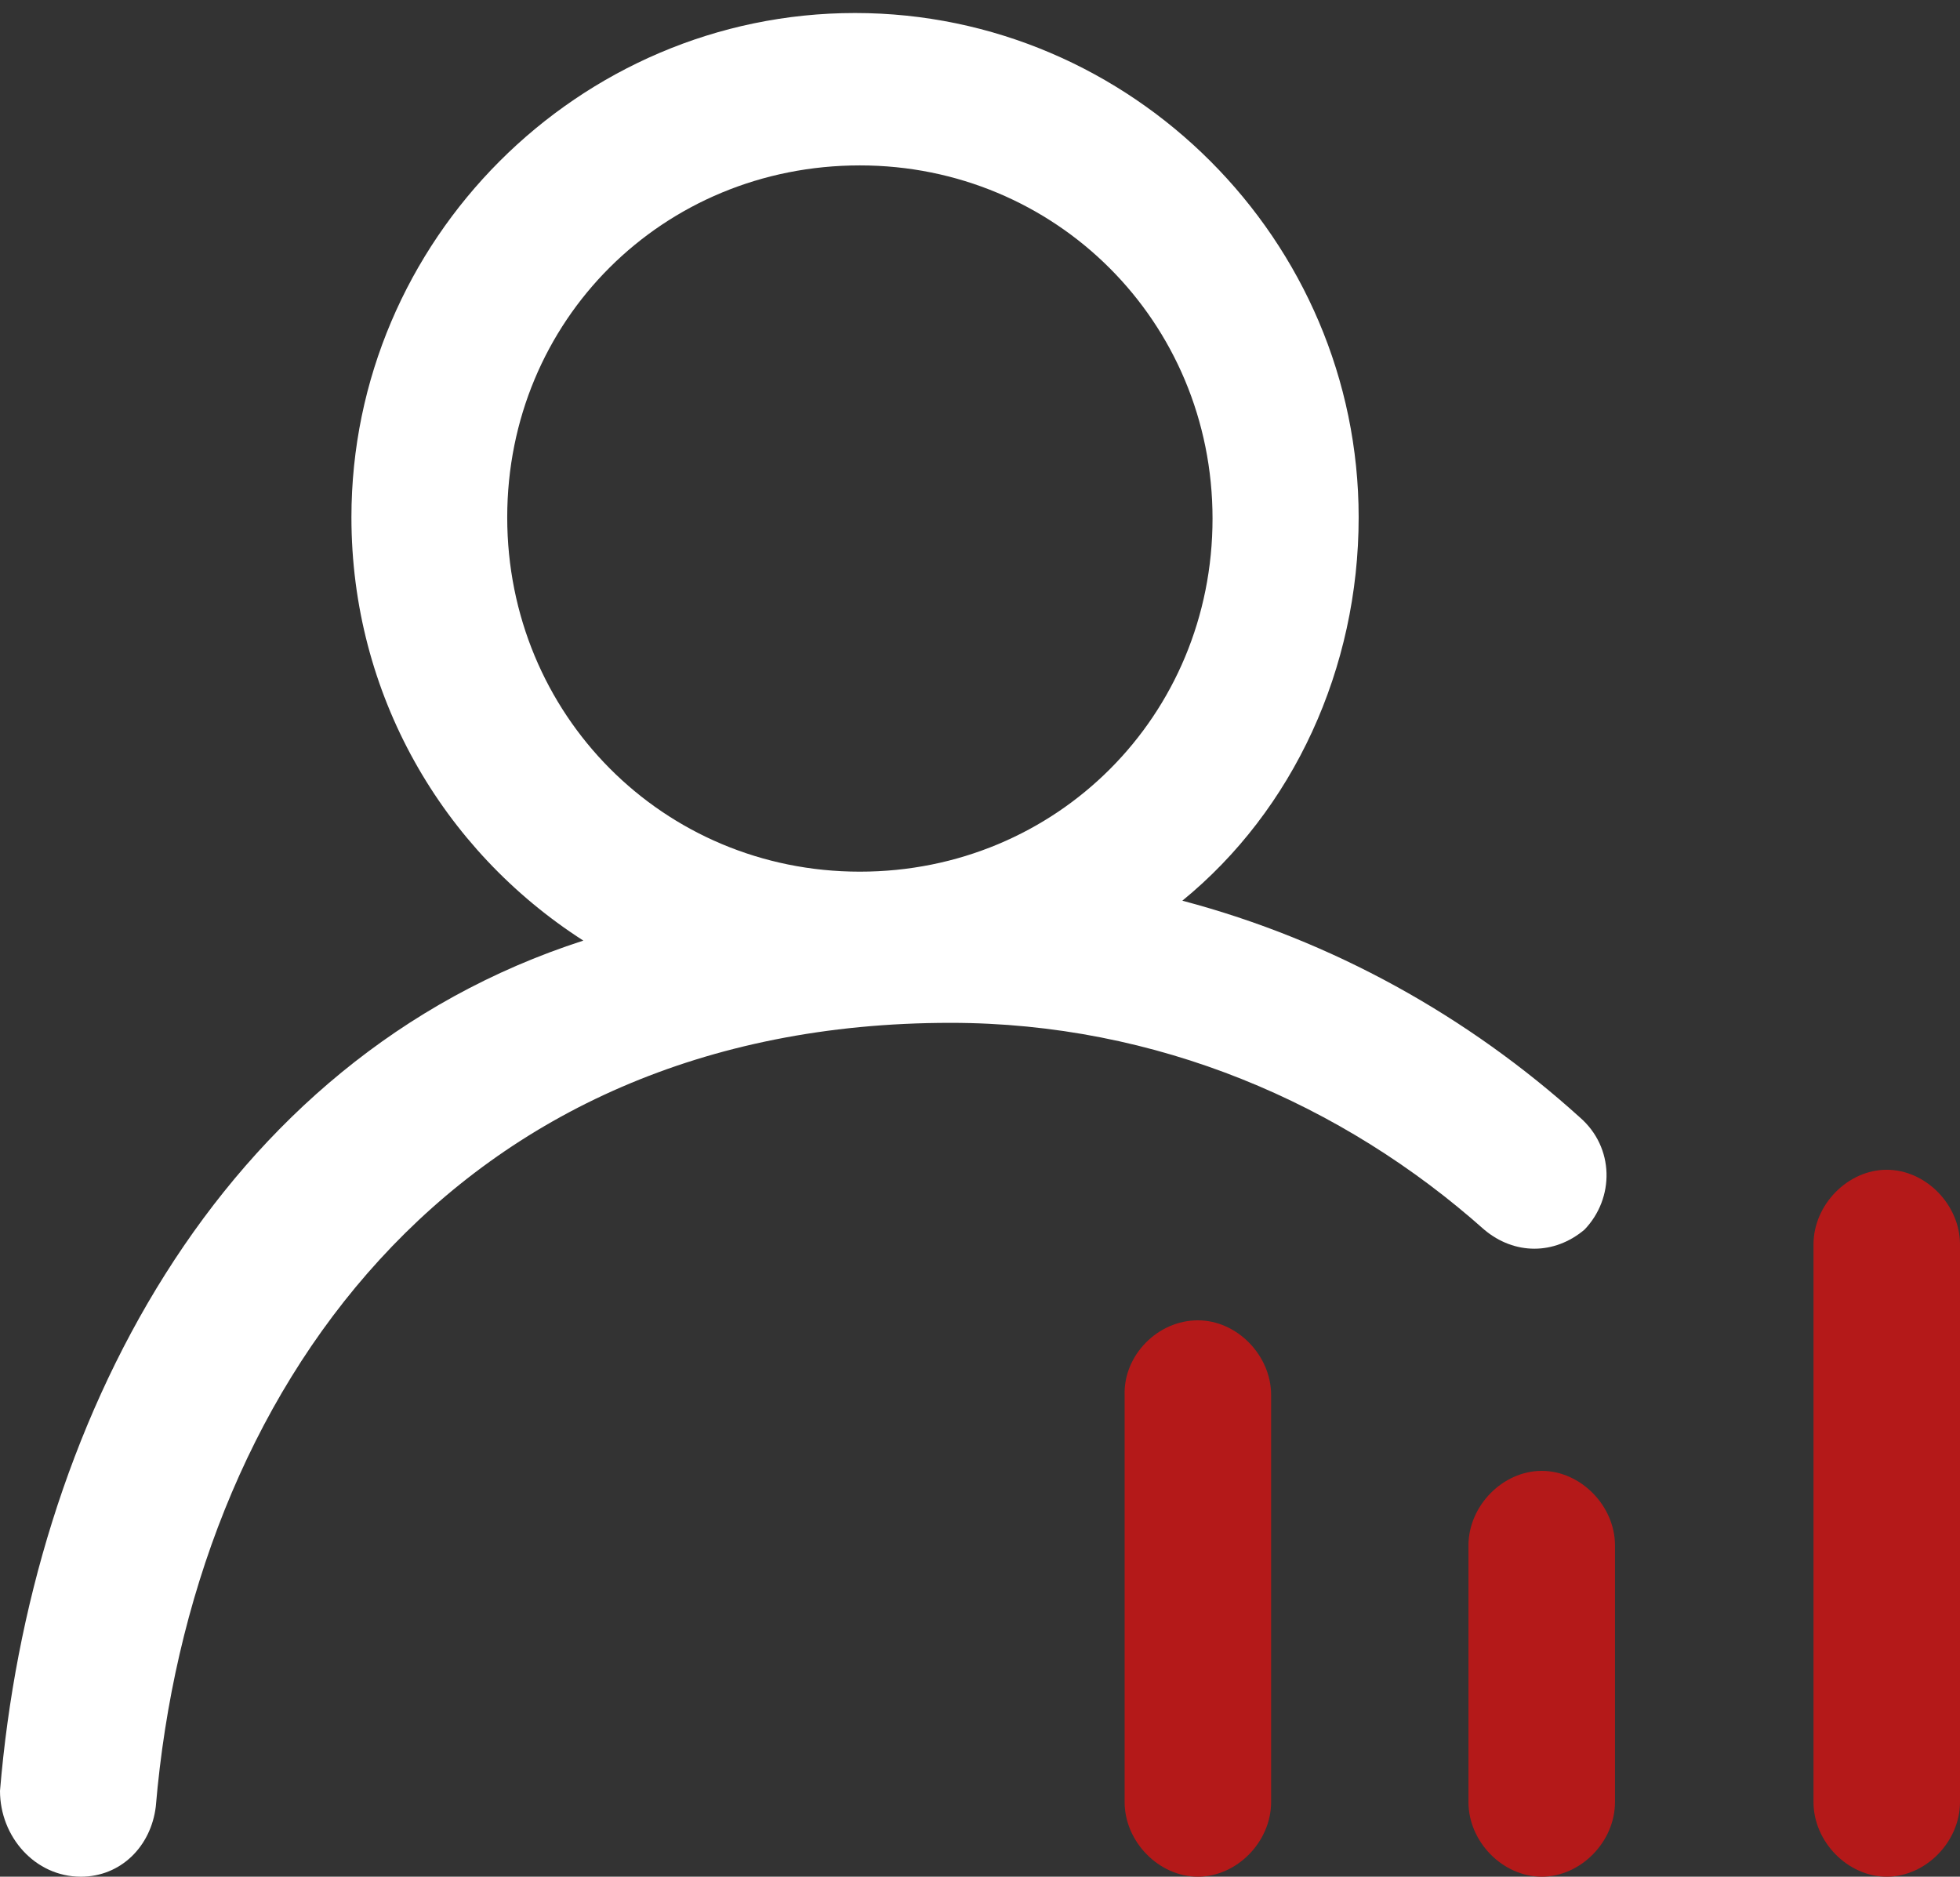<svg width="47" height="45" viewBox="0 0 47 45" fill="none" xmlns="http://www.w3.org/2000/svg">
<rect x="0" y="0" width="47" height="45" fill="#333333" stroke="none"/>
<path d="M37.879 26.788C35.215 24.381 31.971 22.554 28.352 21.597C31.016 19.422 32.58 16.029 32.58 12.405C32.58 5.764 27.135 0.312 20.503 0.312C13.872 0.312 8.427 5.764 8.427 12.405C8.427 16.639 10.599 20.38 13.988 22.554C5.184 25.396 0.724 34.241 0 42.941C0 44.043 0.84 45 1.94 45C2.896 45 3.62 44.275 3.736 43.318C4.576 33.4 10.86 24.526 22.791 24.526C27.743 24.526 32.203 26.469 35.591 29.485C36.315 30.094 37.271 30.094 37.995 29.485C38.719 28.731 38.719 27.513 37.879 26.788ZM20.619 3.966C25.311 3.966 29.076 7.707 29.076 12.434C29.076 17.16 25.34 20.901 20.619 20.901C15.899 20.901 12.163 17.131 12.163 12.405C12.163 7.678 15.899 3.966 20.619 3.966Z" fill="white"/>
<path d="M28.725 31.659C29.66 31.659 30.481 32.496 30.481 33.449V43.21C30.481 44.163 29.66 45 28.725 45C27.79 45 26.968 44.163 26.968 43.21V33.449C26.94 32.496 27.761 31.659 28.725 31.659ZM36.97 35.269C37.905 35.269 38.727 36.106 38.727 37.059V43.21C38.727 44.163 37.905 45 36.97 45C36.035 45 35.213 44.163 35.213 43.21V37.059C35.213 36.106 36.035 35.269 36.97 35.269ZM45.243 28.049C46.178 28.049 47 28.887 47 29.84V43.21C47 44.163 46.178 45 45.243 45C44.308 45 43.487 44.163 43.487 43.21V29.84C43.487 28.887 44.308 28.049 45.243 28.049Z" fill="#B41919"/>
</svg>
